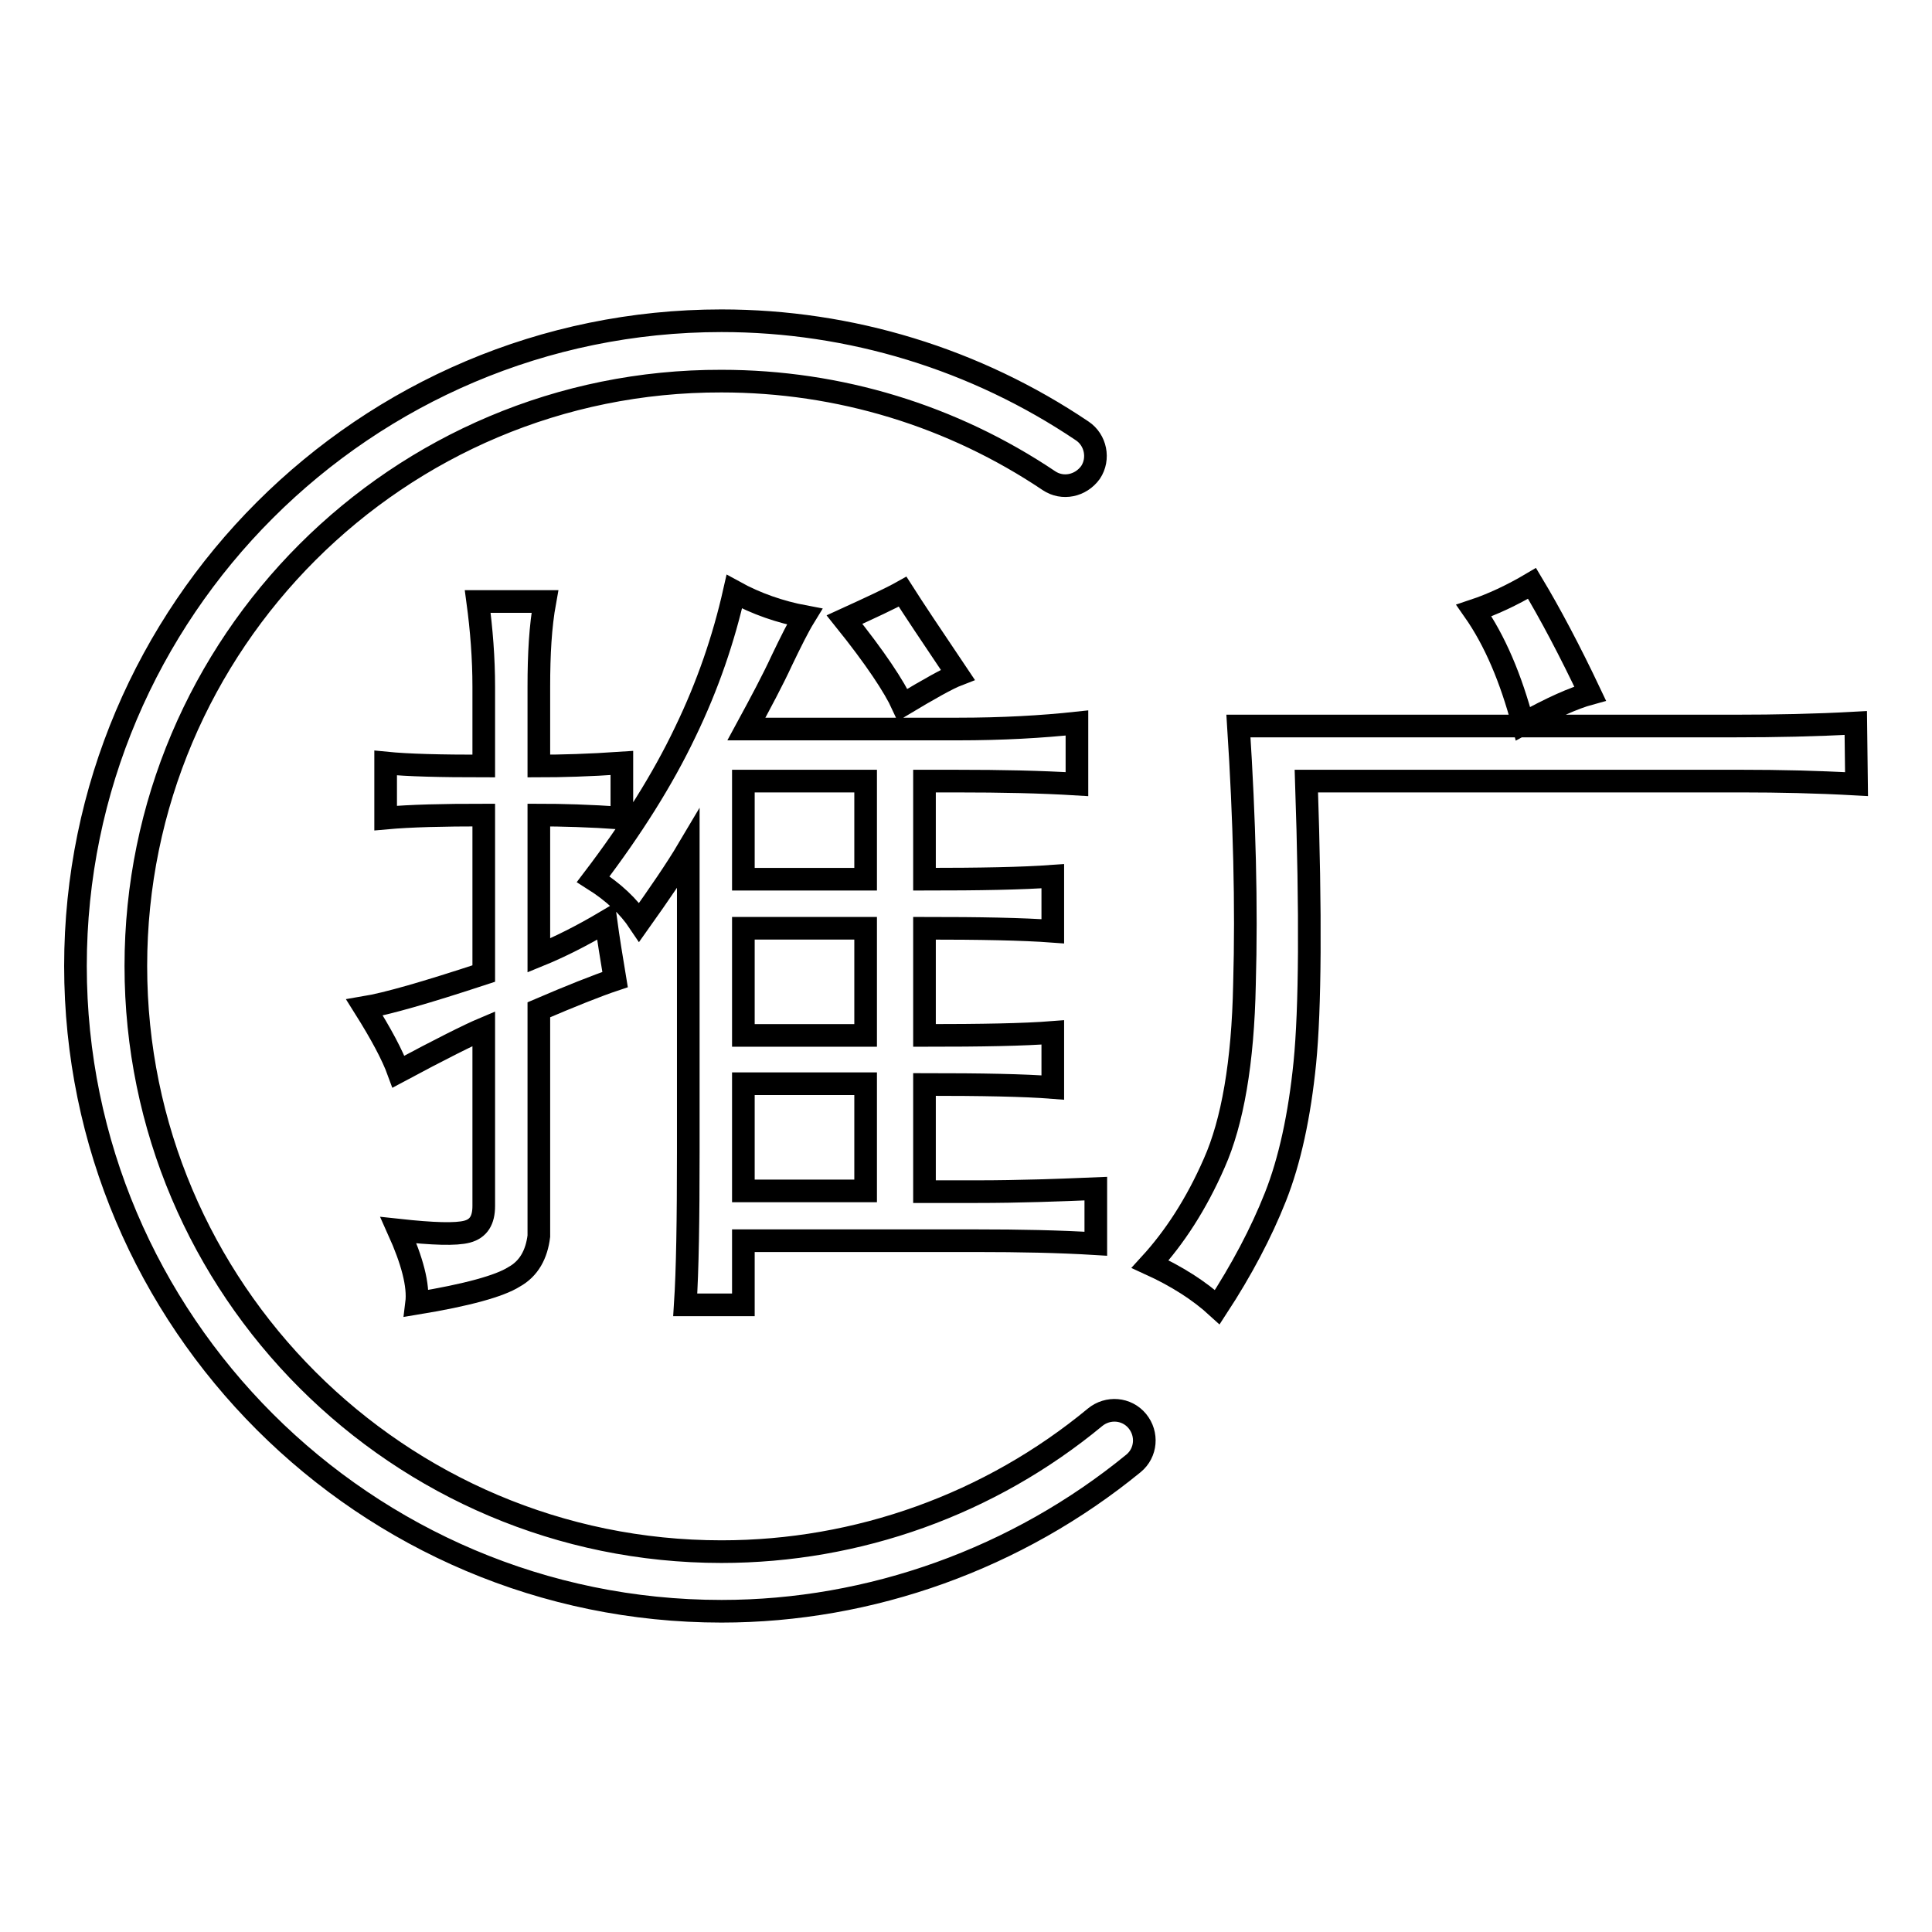 <?xml version="1.0" encoding="utf-8"?>
<!-- Svg Vector Icons : http://www.onlinewebfonts.com/icon -->
<!DOCTYPE svg PUBLIC "-//W3C//DTD SVG 1.1//EN" "http://www.w3.org/Graphics/SVG/1.1/DTD/svg11.dtd">
<svg version="1.1" xmlns="http://www.w3.org/2000/svg" xmlns:xlink="http://www.w3.org/1999/xlink" x="0px" y="0px" viewBox="0 0 256 256" enable-background="new 0 0 256 256" xml:space="preserve">
<g><g><path stroke-width="3" fill-opacity="0" stroke="#000000"  d="M64.1,91c0-3.8-0.3-7.6-0.8-11.3h8.9c-0.6,3.3-0.8,7-0.8,11.3v10.5c3,0,6.6-0.1,11-0.4v7.3c-4.3-0.3-8-0.4-11-0.4v18.6c2.7-1.1,5.7-2.6,8.9-4.5c0.3,2.2,0.7,4.7,1.2,7.7c-2.4,0.8-5.9,2.2-10.1,4v30c-0.3,2.4-1.3,4.3-3.3,5.4c-1.9,1.2-6.2,2.4-12.9,3.5c0.3-2.4-0.6-5.7-2.4-9.7c4.6,0.5,7.6,0.6,9.1,0.2c1.5-0.4,2.2-1.5,2.2-3.4v-23.5c-1.9,0.8-5.7,2.7-11.3,5.7c-0.8-2.2-2.3-5-4.5-8.5c3-0.5,8.2-2,15.8-4.5V108c-5.4,0-9.7,0.1-13,0.4v-7.3c3,0.3,7.3,0.4,13,0.4L64.1,91L64.1,91z M103.6,87.5c-1.2,2.6-2.8,5.6-4.7,9.1h28c5.9,0,11.2-0.3,15.8-0.8v8.1c-4.9-0.3-10.1-0.4-15.8-0.4h-4.4v13c7.3,0,13-0.1,17-0.4v7.3c-4-0.3-9.7-0.4-17-0.4v14.2c7.6,0,13.2-0.1,17-0.4v7.3c-3.8-0.3-9.4-0.4-17-0.4v14.2h6.9c5.7,0,11-0.2,15.8-0.4v7.3c-4.9-0.3-10.1-0.4-15.8-0.4H98.5v8.5h-7.7c0.3-4.6,0.4-11.3,0.4-20.2v-40.2c-1.6,2.7-3.8,5.9-6.5,9.7c-1.4-2.1-3.4-4-6.1-5.7c5.1-6.7,9.2-13.2,12.2-19.5c3-6.2,5.1-12.4,6.5-18.6c2.9,1.6,6.1,2.7,9.3,3.3C105.8,83,104.8,85,103.6,87.5z M114.7,116.5v-13H98.5v13H114.7z M114.7,137.2V123H98.5v14.2L114.7,137.2L114.7,137.2z M114.7,157.8v-14.2H98.5v14.2L114.7,157.8L114.7,157.8z M126.9,89.4c-1.3,0.5-3.8,1.9-7.3,4c-1.1-2.4-3.6-6.2-7.7-11.3c3.5-1.6,6.1-2.8,7.7-3.7C121,80.6,123.4,84.2,126.9,89.4z"/><path stroke-width="3" fill-opacity="0" stroke="#000000"  d="M246,103.9c-5.4-0.3-10.4-0.4-15-0.4h-57.9c0.6,17.8,0.5,30.2-0.2,37.3c-0.7,7-2,13-3.9,17.8c-1.9,4.8-4.5,9.7-7.7,14.6c-2.4-2.2-5.4-4.1-8.9-5.7c3.2-3.5,6.1-7.9,8.5-13.4c2.4-5.4,3.8-13.3,4-23.7c0.3-10.4,0-21.8-0.8-34.2h66c5.1,0,10.4-0.1,15.8-0.4L246,103.9L246,103.9z M195.3,80.9c2.4-0.8,5-2,7.7-3.6c2.4,4,5,8.9,7.7,14.6c-2.2,0.6-5.1,1.9-8.9,4C200.2,89.9,198.1,84.9,195.3,80.9z"/><path stroke-width="3" fill-opacity="0" stroke="#000000"  d="M95.6,213.5C48.4,213.5,10,175.1,10,128c0-47.1,38.4-85.5,85.6-85.5c17.1,0,33.7,5.1,47.8,14.6c1.8,1.2,2.3,3.7,1.1,5.5c-1.3,1.8-3.7,2.3-5.5,1.1c-12.8-8.6-27.8-13.2-43.4-13.2C52.8,50.4,18,85.2,18,128c0,42.8,34.8,77.6,77.6,77.6c18.1,0,35.6-6.3,49.5-17.8c1.7-1.4,4.2-1.2,5.6,0.5s1.2,4.2-0.5,5.6C134.8,206.5,115.4,213.5,95.6,213.5z"/></g></g>
</svg>